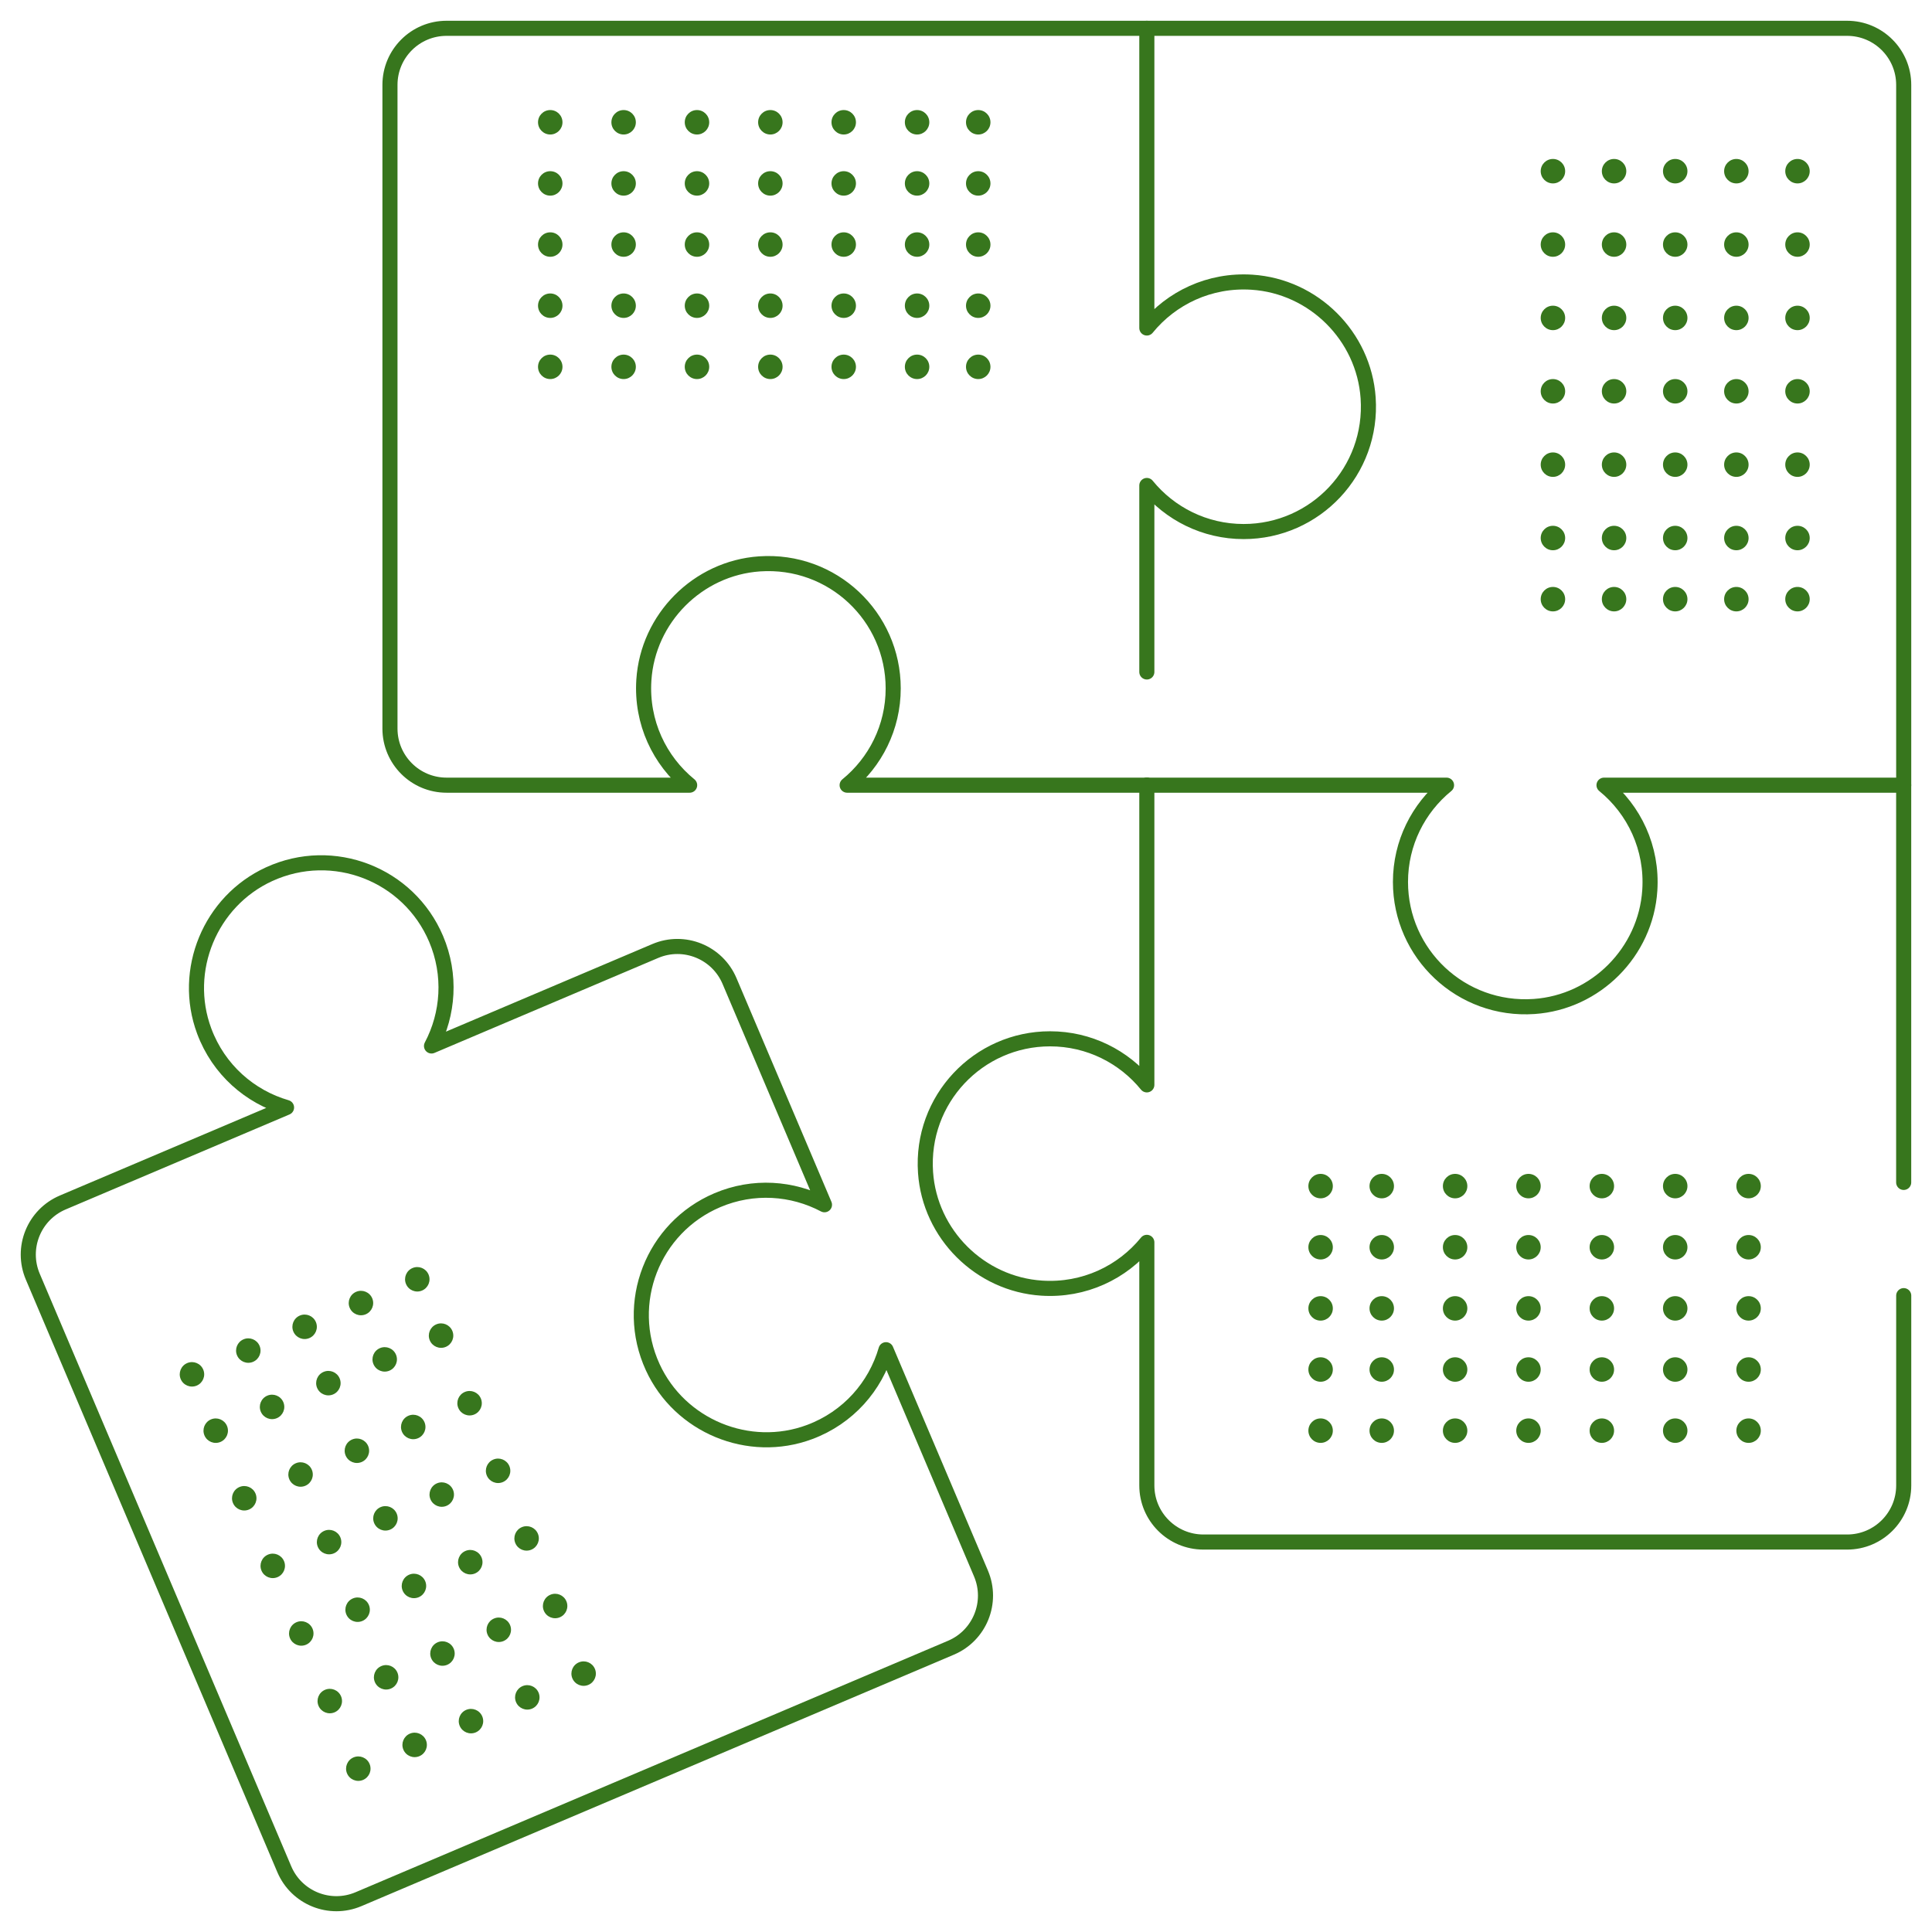 <svg width="158" height="158" viewBox="0 0 158 158" fill="none" xmlns="http://www.w3.org/2000/svg">
<mask id="mask0_940_1898" style="mask-type:luminance" maskUnits="userSpaceOnUse" x="0" y="0" width="158" height="158">
<path d="M0 0H158V158H0V0Z" fill="white"/>
</mask>
<g mask="url(#mask0_940_1898)">
<path d="M93.788 2.315H36.52C33.963 2.315 31.891 4.387 31.891 6.944V59.583C31.891 62.14 33.963 64.212 36.52 64.212H56.4C53.941 62.209 52.431 59.085 52.655 55.618C52.981 50.566 57.065 46.462 62.115 46.114C68.08 45.703 73.046 50.419 73.046 56.295C73.046 59.49 71.577 62.34 69.279 64.212H93.788" stroke="#37761D" stroke-width="1.234" stroke-miterlimit="10" stroke-linecap="round" stroke-linejoin="round"/>
<path d="M93.789 64.212H118.298C116 66.084 114.531 68.935 114.531 72.129C114.531 78.005 119.497 82.722 125.461 82.311C130.512 81.962 134.596 77.858 134.922 72.807C135.146 69.339 133.637 66.215 131.177 64.212H155.686V6.944C155.686 4.387 153.614 2.315 151.057 2.315H93.789V26.824C95.792 24.365 98.916 22.855 102.383 23.079C107.435 23.405 111.539 27.49 111.887 32.54C112.299 38.504 107.582 43.47 101.706 43.47C98.511 43.47 95.66 42.001 93.789 39.703V54.954" stroke="#37761D" stroke-width="1.234" stroke-miterlimit="10" stroke-linecap="round" stroke-linejoin="round"/>
<path d="M155.684 96.699V64.212" stroke="#37761D" stroke-width="1.234" stroke-miterlimit="10" stroke-linecap="round" stroke-linejoin="round"/>
<path d="M93.789 64.212V88.721C91.918 86.423 89.067 84.955 85.872 84.955C79.996 84.955 75.28 89.92 75.691 95.884C76.039 100.935 80.143 105.019 85.195 105.345C88.662 105.569 91.787 104.06 93.789 101.6V121.481C93.789 124.037 95.862 126.109 98.418 126.109H151.058C153.614 126.109 155.687 124.037 155.687 121.481V105.958" stroke="#37761D" stroke-width="1.234" stroke-miterlimit="10" stroke-linecap="round" stroke-linejoin="round"/>
<path d="M16.7 84.32C17.883 87.494 20.449 89.707 23.434 90.572L5.134 98.339C2.781 99.338 1.683 102.055 2.682 104.408L23.248 152.864C24.247 155.217 26.964 156.315 29.318 155.316L77.773 134.75C80.126 133.751 81.224 131.034 80.225 128.68L72.458 110.38C71.593 113.365 69.381 115.931 66.207 117.114C61.241 118.965 55.59 116.626 53.38 111.808C50.972 106.558 53.386 100.392 58.667 98.151C61.608 96.903 64.806 97.141 67.426 98.525L59.659 80.225C58.66 77.872 55.943 76.774 53.59 77.772L35.289 85.54C36.674 82.919 36.912 79.721 35.664 76.78C33.422 71.5 27.257 69.086 22.006 71.494C17.189 73.704 14.85 79.354 16.7 84.32Z" stroke="#37761D" stroke-width="1.234" stroke-miterlimit="10" stroke-linecap="round" stroke-linejoin="round"/>
</g>
<circle cx="45" cy="10" r="1" fill="#37761D"/>
<circle cx="45" cy="15" r="1" fill="#37761D"/>
<circle cx="45" cy="20" r="1" fill="#37761D"/>
<circle cx="45" cy="25" r="1" fill="#37761D"/>
<circle cx="45" cy="30" r="1" fill="#37761D"/>
<circle cx="51" cy="10" r="1" fill="#37761D"/>
<circle cx="51" cy="15" r="1" fill="#37761D"/>
<circle cx="51" cy="20" r="1" fill="#37761D"/>
<circle cx="51" cy="25" r="1" fill="#37761D"/>
<circle cx="51" cy="30" r="1" fill="#37761D"/>
<circle cx="57" cy="10" r="1" fill="#37761D"/>
<circle cx="57" cy="15" r="1" fill="#37761D"/>
<circle cx="57" cy="20" r="1" fill="#37761D"/>
<circle cx="57" cy="25" r="1" fill="#37761D"/>
<circle cx="57" cy="30" r="1" fill="#37761D"/>
<circle cx="63" cy="10" r="1" fill="#37761D"/>
<circle cx="63" cy="15" r="1" fill="#37761D"/>
<circle cx="63" cy="20" r="1" fill="#37761D"/>
<circle cx="63" cy="25" r="1" fill="#37761D"/>
<circle cx="63" cy="30" r="1" fill="#37761D"/>
<circle cx="69" cy="10" r="1" fill="#37761D"/>
<circle cx="69" cy="15" r="1" fill="#37761D"/>
<circle cx="69" cy="20" r="1" fill="#37761D"/>
<circle cx="69" cy="25" r="1" fill="#37761D"/>
<circle cx="69" cy="30" r="1" fill="#37761D"/>
<circle cx="75" cy="10" r="1" fill="#37761D"/>
<circle cx="80" cy="10" r="1" fill="#37761D"/>
<circle cx="75" cy="15" r="1" fill="#37761D"/>
<circle cx="80" cy="15" r="1" fill="#37761D"/>
<circle cx="75" cy="20" r="1" fill="#37761D"/>
<circle cx="80" cy="20" r="1" fill="#37761D"/>
<circle cx="75" cy="25" r="1" fill="#37761D"/>
<circle cx="80" cy="25" r="1" fill="#37761D"/>
<circle cx="75" cy="30" r="1" fill="#37761D"/>
<circle cx="80" cy="30" r="1" fill="#37761D"/>
<circle cx="147" cy="14" r="1" transform="rotate(90 147 14)" fill="#37761D"/>
<circle cx="142" cy="14" r="1" transform="rotate(90 142 14)" fill="#37761D"/>
<circle cx="137" cy="14" r="1" transform="rotate(90 137 14)" fill="#37761D"/>
<circle cx="132" cy="14" r="1" transform="rotate(90 132 14)" fill="#37761D"/>
<circle cx="127" cy="14" r="1" transform="rotate(90 127 14)" fill="#37761D"/>
<circle cx="147" cy="20" r="1" transform="rotate(90 147 20)" fill="#37761D"/>
<circle cx="142" cy="20" r="1" transform="rotate(90 142 20)" fill="#37761D"/>
<circle cx="137" cy="20" r="1" transform="rotate(90 137 20)" fill="#37761D"/>
<circle cx="132" cy="20" r="1" transform="rotate(90 132 20)" fill="#37761D"/>
<circle cx="127" cy="20" r="1" transform="rotate(90 127 20)" fill="#37761D"/>
<circle cx="147" cy="26" r="1" transform="rotate(90 147 26)" fill="#37761D"/>
<circle cx="142" cy="26" r="1" transform="rotate(90 142 26)" fill="#37761D"/>
<circle cx="137" cy="26" r="1" transform="rotate(90 137 26)" fill="#37761D"/>
<circle cx="132" cy="26" r="1" transform="rotate(90 132 26)" fill="#37761D"/>
<circle cx="127" cy="26" r="1" transform="rotate(90 127 26)" fill="#37761D"/>
<circle cx="147" cy="32" r="1" transform="rotate(90 147 32)" fill="#37761D"/>
<circle cx="142" cy="32" r="1" transform="rotate(90 142 32)" fill="#37761D"/>
<circle cx="137" cy="32" r="1" transform="rotate(90 137 32)" fill="#37761D"/>
<circle cx="132" cy="32" r="1" transform="rotate(90 132 32)" fill="#37761D"/>
<circle cx="127" cy="32" r="1" transform="rotate(90 127 32)" fill="#37761D"/>
<circle cx="147" cy="38" r="1" transform="rotate(90 147 38)" fill="#37761D"/>
<circle cx="142" cy="38" r="1" transform="rotate(90 142 38)" fill="#37761D"/>
<circle cx="137" cy="38" r="1" transform="rotate(90 137 38)" fill="#37761D"/>
<circle cx="132" cy="38" r="1" transform="rotate(90 132 38)" fill="#37761D"/>
<circle cx="127" cy="38" r="1" transform="rotate(90 127 38)" fill="#37761D"/>
<circle cx="147" cy="44" r="1" transform="rotate(90 147 44)" fill="#37761D"/>
<circle cx="147" cy="49" r="1" transform="rotate(90 147 49)" fill="#37761D"/>
<circle cx="142" cy="44" r="1" transform="rotate(90 142 44)" fill="#37761D"/>
<circle cx="142" cy="49" r="1" transform="rotate(90 142 49)" fill="#37761D"/>
<circle cx="137" cy="44" r="1" transform="rotate(90 137 44)" fill="#37761D"/>
<circle cx="137" cy="49" r="1" transform="rotate(90 137 49)" fill="#37761D"/>
<circle cx="132" cy="44" r="1" transform="rotate(90 132 44)" fill="#37761D"/>
<circle cx="132" cy="49" r="1" transform="rotate(90 132 49)" fill="#37761D"/>
<circle cx="127" cy="44" r="1" transform="rotate(90 127 44)" fill="#37761D"/>
<circle cx="127" cy="49" r="1" transform="rotate(90 127 49)" fill="#37761D"/>
<ellipse cx="143" cy="117" rx="1" ry="1" transform="rotate(-180 143 117)" fill="#37761D"/>
<ellipse cx="143" cy="112" rx="1" ry="1" transform="rotate(-180 143 112)" fill="#37761D"/>
<ellipse cx="143" cy="107" rx="1" ry="1" transform="rotate(-180 143 107)" fill="#37761D"/>
<ellipse cx="143" cy="102" rx="1" ry="1" transform="rotate(-180 143 102)" fill="#37761D"/>
<ellipse cx="143" cy="97" rx="1" ry="1" transform="rotate(-180 143 97)" fill="#37761D"/>
<ellipse cx="137" cy="117" rx="1" ry="1" transform="rotate(-180 137 117)" fill="#37761D"/>
<ellipse cx="137" cy="112" rx="1" ry="1" transform="rotate(-180 137 112)" fill="#37761D"/>
<ellipse cx="137" cy="107" rx="1" ry="1" transform="rotate(-180 137 107)" fill="#37761D"/>
<ellipse cx="137" cy="102" rx="1" ry="1" transform="rotate(-180 137 102)" fill="#37761D"/>
<ellipse cx="137" cy="97" rx="1" ry="1" transform="rotate(-180 137 97)" fill="#37761D"/>
<ellipse cx="131" cy="117" rx="1" ry="1" transform="rotate(-180 131 117)" fill="#37761D"/>
<ellipse cx="131" cy="112" rx="1" ry="1" transform="rotate(-180 131 112)" fill="#37761D"/>
<ellipse cx="131" cy="107" rx="1" ry="1" transform="rotate(-180 131 107)" fill="#37761D"/>
<ellipse cx="131" cy="102" rx="1" ry="1" transform="rotate(-180 131 102)" fill="#37761D"/>
<ellipse cx="131" cy="97" rx="1" ry="1" transform="rotate(-180 131 97)" fill="#37761D"/>
<ellipse cx="125" cy="117" rx="1" ry="1" transform="rotate(-180 125 117)" fill="#37761D"/>
<ellipse cx="125" cy="112" rx="1" ry="1" transform="rotate(-180 125 112)" fill="#37761D"/>
<ellipse cx="125" cy="107" rx="1" ry="1" transform="rotate(-180 125 107)" fill="#37761D"/>
<ellipse cx="125" cy="102" rx="1" ry="1" transform="rotate(-180 125 102)" fill="#37761D"/>
<ellipse cx="125" cy="97" rx="1" ry="1" transform="rotate(-180 125 97)" fill="#37761D"/>
<ellipse cx="119" cy="117" rx="1" ry="1" transform="rotate(-180 119 117)" fill="#37761D"/>
<ellipse cx="119" cy="112" rx="1" ry="1" transform="rotate(-180 119 112)" fill="#37761D"/>
<ellipse cx="119" cy="107" rx="1" ry="1" transform="rotate(-180 119 107)" fill="#37761D"/>
<ellipse cx="119" cy="102" rx="1" ry="1" transform="rotate(-180 119 102)" fill="#37761D"/>
<ellipse cx="119" cy="97" rx="1" ry="1" transform="rotate(-180 119 97)" fill="#37761D"/>
<ellipse cx="113" cy="117" rx="1" ry="1" transform="rotate(-180 113 117)" fill="#37761D"/>
<ellipse cx="108" cy="117" rx="1" ry="1" transform="rotate(-180 108 117)" fill="#37761D"/>
<ellipse cx="113" cy="112" rx="1" ry="1" transform="rotate(-180 113 112)" fill="#37761D"/>
<ellipse cx="108" cy="112" rx="1" ry="1" transform="rotate(-180 108 112)" fill="#37761D"/>
<ellipse cx="113" cy="107" rx="1" ry="1" transform="rotate(-180 113 107)" fill="#37761D"/>
<ellipse cx="108" cy="107" rx="1" ry="1" transform="rotate(-180 108 107)" fill="#37761D"/>
<ellipse cx="113" cy="102" rx="1" ry="1" transform="rotate(-180 113 102)" fill="#37761D"/>
<ellipse cx="108" cy="102" rx="1" ry="1" transform="rotate(-180 108 102)" fill="#37761D"/>
<ellipse cx="113" cy="97" rx="1" ry="1" transform="rotate(-180 113 97)" fill="#37761D"/>
<ellipse cx="108" cy="97" rx="1" ry="1" transform="rotate(-180 108 97)" fill="#37761D"/>
<circle cx="29.302" cy="144.642" r="1" transform="rotate(-112.873 29.302 144.642)" fill="#37761D"/>
<circle cx="33.91" cy="142.699" r="1" transform="rotate(-112.873 33.91 142.699)" fill="#37761D"/>
<circle cx="38.517" cy="140.755" r="1" transform="rotate(-112.873 38.517 140.755)" fill="#37761D"/>
<circle cx="43.123" cy="138.812" r="1" transform="rotate(-112.873 43.123 138.812)" fill="#37761D"/>
<circle cx="47.73" cy="136.869" r="1" transform="rotate(-112.873 47.73 136.869)" fill="#37761D"/>
<circle cx="26.97" cy="139.114" r="1" transform="rotate(-112.873 26.97 139.114)" fill="#37761D"/>
<circle cx="31.578" cy="137.171" r="1" transform="rotate(-112.873 31.578 137.171)" fill="#37761D"/>
<circle cx="36.185" cy="135.227" r="1" transform="rotate(-112.873 36.185 135.227)" fill="#37761D"/>
<circle cx="40.791" cy="133.284" r="1" transform="rotate(-112.873 40.791 133.284)" fill="#37761D"/>
<circle cx="45.398" cy="131.34" r="1" transform="rotate(-112.873 45.398 131.34)" fill="#37761D"/>
<circle cx="24.638" cy="133.586" r="1" transform="rotate(-112.873 24.638 133.586)" fill="#37761D"/>
<circle cx="29.246" cy="131.642" r="1" transform="rotate(-112.873 29.246 131.642)" fill="#37761D"/>
<circle cx="33.853" cy="129.699" r="1" transform="rotate(-112.873 33.853 129.699)" fill="#37761D"/>
<circle cx="38.459" cy="127.756" r="1" transform="rotate(-112.873 38.459 127.756)" fill="#37761D"/>
<circle cx="43.066" cy="125.812" r="1" transform="rotate(-112.873 43.066 125.812)" fill="#37761D"/>
<circle cx="22.306" cy="128.058" r="1" transform="rotate(-112.873 22.306 128.058)" fill="#37761D"/>
<circle cx="26.913" cy="126.114" r="1" transform="rotate(-112.873 26.913 126.114)" fill="#37761D"/>
<circle cx="31.521" cy="124.171" r="1" transform="rotate(-112.873 31.521 124.171)" fill="#37761D"/>
<circle cx="36.126" cy="122.227" r="1" transform="rotate(-112.873 36.126 122.227)" fill="#37761D"/>
<circle cx="40.734" cy="120.284" r="1" transform="rotate(-112.873 40.734 120.284)" fill="#37761D"/>
<circle cx="19.974" cy="122.529" r="1" transform="rotate(-112.873 19.974 122.529)" fill="#37761D"/>
<circle cx="24.581" cy="120.586" r="1" transform="rotate(-112.873 24.581 120.586)" fill="#37761D"/>
<circle cx="29.187" cy="118.643" r="1" transform="rotate(-112.873 29.187 118.643)" fill="#37761D"/>
<circle cx="33.794" cy="116.699" r="1" transform="rotate(-112.873 33.794 116.699)" fill="#37761D"/>
<circle cx="38.402" cy="114.756" r="1" transform="rotate(-112.873 38.402 114.756)" fill="#37761D"/>
<circle cx="17.642" cy="117.001" r="1" transform="rotate(-112.873 17.642 117.001)" fill="#37761D"/>
<circle cx="15.699" cy="112.394" r="1" transform="rotate(-112.873 15.699 112.394)" fill="#37761D"/>
<circle cx="22.25" cy="115.058" r="1" transform="rotate(-112.873 22.25 115.058)" fill="#37761D"/>
<circle cx="20.306" cy="110.451" r="1" transform="rotate(-112.873 20.306 110.451)" fill="#37761D"/>
<circle cx="26.855" cy="113.114" r="1" transform="rotate(-112.873 26.855 113.114)" fill="#37761D"/>
<circle cx="24.912" cy="108.507" r="1" transform="rotate(-112.873 24.912 108.507)" fill="#37761D"/>
<circle cx="31.462" cy="111.171" r="1" transform="rotate(-112.873 31.462 111.171)" fill="#37761D"/>
<circle cx="29.519" cy="106.564" r="1" transform="rotate(-112.873 29.519 106.564)" fill="#37761D"/>
<circle cx="36.07" cy="109.227" r="1" transform="rotate(-112.873 36.07 109.227)" fill="#37761D"/>
<circle cx="34.126" cy="104.621" r="1" transform="rotate(-112.873 34.126 104.621)" fill="#37761D"/>
</svg>
